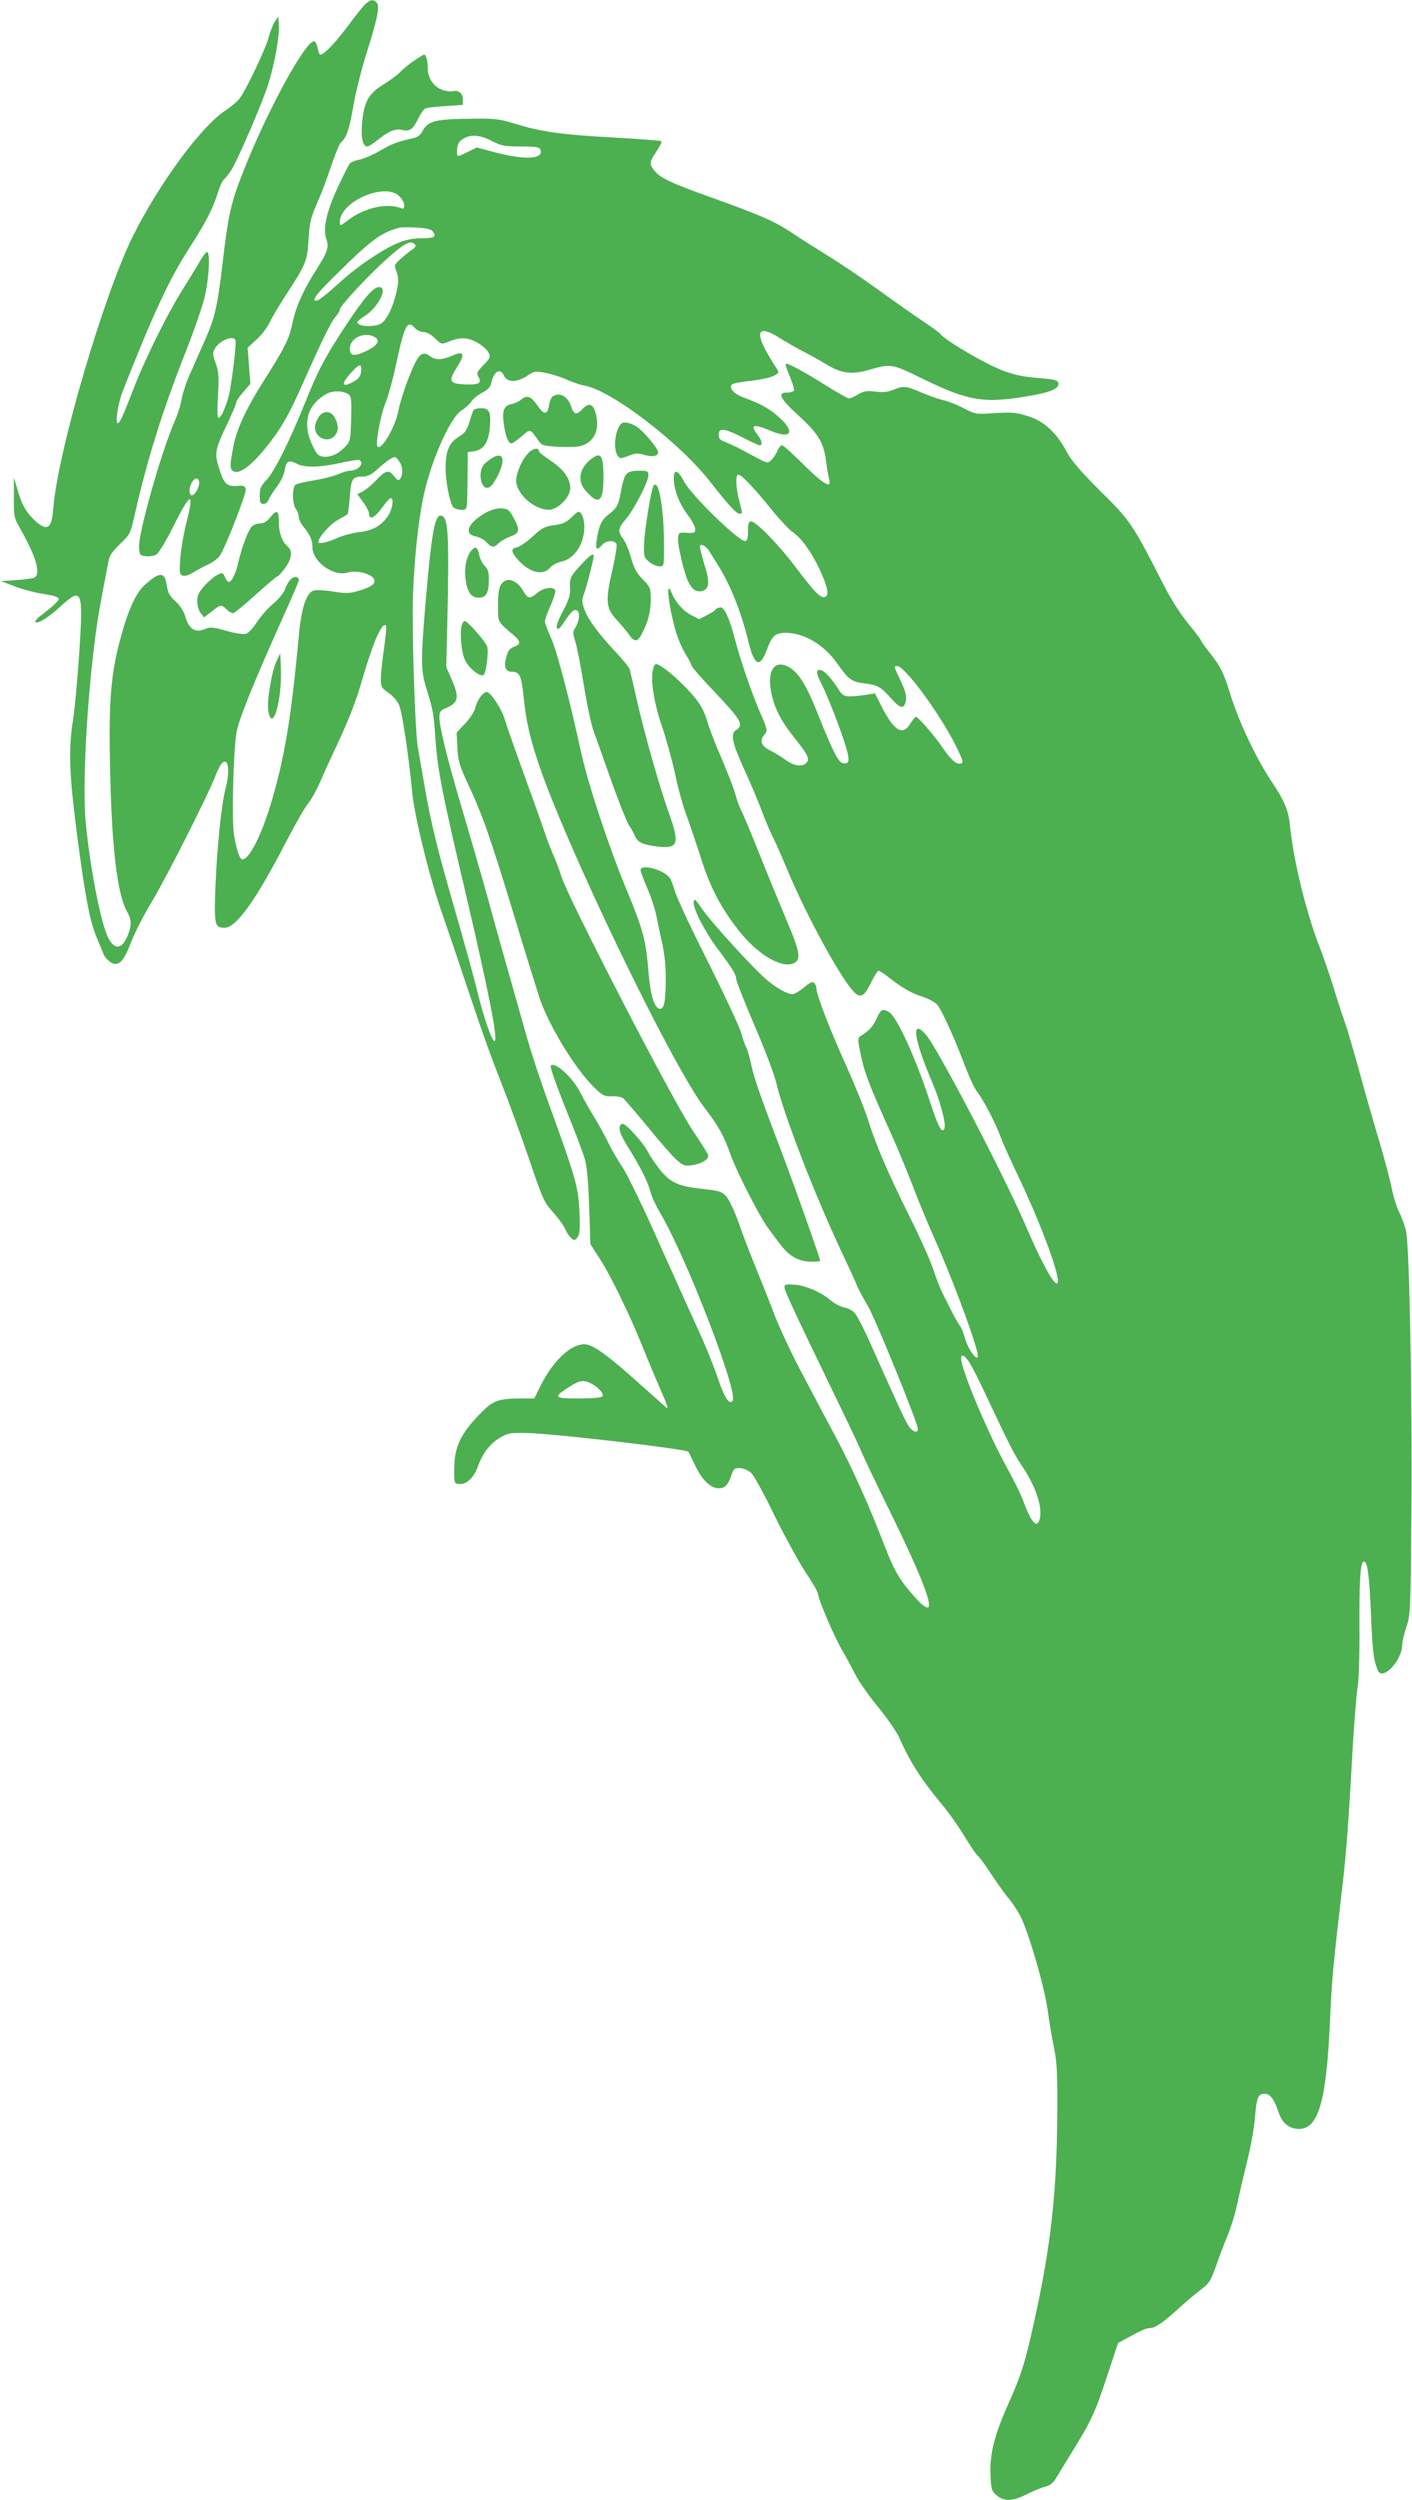 <?xml version="1.0" standalone="no"?>
<!DOCTYPE svg PUBLIC "-//W3C//DTD SVG 20010904//EN"
 "http://www.w3.org/TR/2001/REC-SVG-20010904/DTD/svg10.dtd">
<svg version="1.0" xmlns="http://www.w3.org/2000/svg"
 width="723pt" height="1280pt" viewBox="0 0 723 1280"
 preserveAspectRatio="xMidYMid meet">
<g transform="translate(0,1280) scale(0.1,-0.1)"
fill="#4caf50" stroke="none">
<path d="M1874 12782 c-11 -9 -53 -61 -92 -114 -67 -90 -123 -148 -142 -148
-4 0 -11 16 -14 36 -5 22 -12 34 -21 32 -49 -11 -242 -367 -358 -663 -64 -161
-78 -222 -107 -470 -26 -222 -39 -279 -88 -391 -22 -49 -56 -126 -76 -172 -21
-45 -41 -106 -46 -135 -4 -29 -20 -78 -34 -110 -69 -156 -189 -580 -184 -650
3 -39 5 -42 35 -45 18 -2 41 2 53 8 11 6 49 67 85 140 91 182 111 190 71 29
-15 -56 -29 -140 -33 -186 -5 -74 -4 -83 12 -90 12 -4 32 2 54 16 20 12 55 31
79 42 23 11 49 31 58 44 29 44 135 316 132 338 -3 19 -8 22 -44 19 -53 -4 -68
11 -93 93 -24 76 -20 94 48 236 22 48 41 92 41 99 0 6 16 31 36 53 l36 42 -7
92 -7 93 46 42 c26 23 55 62 66 86 11 24 49 88 85 143 102 157 108 171 115
284 5 85 12 112 42 181 20 44 53 131 73 192 20 61 43 116 51 123 28 23 42 64
63 184 11 66 40 184 65 263 59 187 71 248 56 267 -16 19 -30 19 -56 -3z m-669
-1722 c6 -9 -6 -126 -26 -249 -10 -66 -44 -151 -61 -151 -5 0 -6 45 -2 114 6
97 4 121 -11 165 -16 42 -17 54 -6 74 22 41 91 72 106 47z m-185 -733 c0 -27
-28 -70 -41 -62 -22 14 1 85 28 85 7 0 13 -10 13 -23z"/>
<path d="M1407 12689 c-9 -14 -24 -51 -32 -82 -15 -57 -110 -258 -147 -310
-11 -15 -43 -42 -71 -61 -123 -78 -338 -369 -475 -642 -149 -298 -387 -1108
-409 -1396 -8 -109 -33 -123 -102 -56 -40 39 -60 76 -82 153 l-18 60 0 -101
c-1 -90 2 -106 24 -145 89 -156 116 -244 82 -266 -6 -4 -48 -10 -92 -13 l-80
-5 70 -27 c39 -15 105 -33 148 -39 51 -8 77 -16 77 -25 0 -12 -27 -37 -100
-93 -14 -11 -22 -22 -18 -26 11 -11 67 24 129 81 109 100 116 83 95 -237 -9
-134 -23 -289 -32 -344 -24 -157 -20 -272 20 -585 42 -321 66 -448 103 -535
14 -33 29 -70 34 -82 4 -12 20 -29 34 -39 40 -26 67 -1 105 99 17 46 65 140
106 208 75 123 295 560 329 651 46 123 85 68 50 -69 -22 -86 -44 -305 -52
-505 -7 -194 -4 -208 47 -208 60 0 159 139 315 440 44 85 94 173 112 195 18
22 47 76 66 120 19 44 56 125 82 180 66 141 98 224 134 350 53 180 98 282 117
262 4 -3 -1 -57 -10 -119 -9 -62 -16 -132 -16 -156 0 -38 4 -45 40 -70 22 -15
46 -43 54 -63 16 -39 49 -260 66 -440 12 -129 89 -442 155 -629 26 -74 69
-202 97 -285 106 -317 137 -406 205 -580 39 -99 104 -277 144 -395 68 -201 76
-218 122 -268 27 -30 55 -69 62 -87 8 -17 21 -38 31 -45 14 -12 18 -12 31 5
12 16 14 43 10 130 -5 124 -19 175 -153 543 -41 111 -91 264 -113 340 -21 75
-59 209 -84 297 -25 88 -78 275 -116 415 -39 140 -101 354 -137 475 -71 239
-114 411 -114 463 0 26 5 35 28 44 70 30 76 53 35 149 l-28 64 5 200 c11 496
6 575 -35 575 -29 0 -46 -97 -75 -434 -26 -310 -26 -357 4 -453 34 -111 36
-121 46 -261 11 -155 35 -278 150 -767 125 -533 172 -775 152 -775 -14 0 -56
122 -92 270 -17 69 -65 242 -106 385 -94 324 -127 459 -160 650 -14 83 -30
170 -34 195 -15 79 -32 619 -25 790 7 183 27 370 51 487 38 188 138 415 199
453 18 11 40 31 49 45 9 14 34 34 56 45 28 14 41 29 45 48 14 62 47 81 66 38
16 -35 66 -35 119 0 37 25 41 25 97 14 32 -6 81 -22 108 -35 28 -12 67 -26 87
-29 139 -24 490 -293 648 -497 91 -116 130 -159 146 -159 17 0 17 -3 -1 67
-18 68 -20 133 -4 133 16 0 89 -78 173 -183 38 -47 86 -98 107 -113 44 -30 97
-105 139 -196 39 -85 46 -126 25 -134 -22 -9 -52 21 -150 151 -88 117 -203
235 -229 235 -13 0 -16 -11 -16 -50 0 -37 -4 -50 -15 -50 -35 0 -278 237 -313
306 -30 58 -52 65 -52 15 0 -56 28 -130 71 -187 22 -28 39 -61 39 -73 0 -19
-5 -21 -42 -19 -41 3 -43 2 -46 -28 -3 -35 32 -183 53 -224 20 -39 41 -53 70
-46 38 10 41 45 10 142 -14 47 -24 89 -20 92 8 9 37 -10 49 -34 6 -10 23 -37
37 -59 65 -100 122 -241 159 -392 33 -136 61 -148 99 -44 24 66 41 81 94 81
94 0 197 -61 264 -157 58 -83 74 -94 140 -102 66 -8 83 -17 137 -78 41 -46 60
-53 70 -27 12 30 6 59 -24 122 -35 74 -34 72 -16 72 38 0 214 -238 297 -402
44 -88 46 -98 21 -98 -21 0 -48 27 -89 87 -37 55 -122 153 -133 153 -4 0 -17
-16 -29 -35 -38 -65 -84 -37 -147 88 l-34 67 -43 -7 c-23 -4 -60 -8 -81 -8
-35 0 -43 5 -62 35 -41 63 -76 100 -96 100 -22 0 -19 -18 13 -81 29 -58 95
-228 119 -308 24 -77 19 -98 -18 -87 -21 7 -53 71 -128 260 -54 136 -95 202
-142 229 -72 42 -113 -10 -95 -117 14 -83 50 -156 119 -241 70 -88 81 -109 64
-130 -19 -23 -63 -18 -107 14 -22 16 -59 39 -82 50 -45 23 -53 51 -25 82 15
17 14 25 -24 111 -42 96 -101 269 -128 372 -28 108 -54 166 -74 166 -10 0 -22
-5 -25 -10 -4 -6 -24 -19 -46 -30 l-39 -20 -39 20 c-42 21 -82 66 -102 115
-38 91 -7 -125 34 -235 11 -30 31 -71 44 -90 12 -19 23 -40 23 -46 0 -7 56
-71 125 -143 130 -137 145 -164 104 -189 -31 -19 -20 -66 47 -213 30 -66 68
-156 84 -199 16 -44 40 -100 53 -127 14 -26 48 -104 77 -173 102 -245 285
-578 349 -635 30 -26 49 -13 83 58 15 31 32 57 37 57 4 0 30 -17 57 -38 67
-52 110 -77 170 -96 28 -9 61 -27 72 -39 23 -25 92 -177 148 -327 20 -52 46
-106 58 -121 28 -33 99 -170 119 -229 9 -25 47 -110 85 -190 126 -263 227
-539 206 -560 -15 -15 -81 106 -160 290 -109 255 -450 908 -511 980 -80 93
-66 -17 32 -245 40 -95 70 -208 61 -232 -12 -30 -31 5 -71 127 -76 234 -174
448 -215 470 -31 17 -40 12 -61 -34 -18 -41 -39 -64 -83 -91 -15 -9 -15 -17 3
-103 20 -91 43 -151 154 -397 30 -66 80 -187 112 -270 31 -82 80 -199 107
-260 82 -181 196 -483 222 -587 17 -72 -45 2 -65 77 -6 22 -16 46 -22 54 -7 8
-23 37 -38 65 -14 28 -37 74 -51 101 -14 28 -36 84 -49 125 -13 41 -67 163
-121 270 -113 228 -175 372 -213 496 -15 49 -67 178 -116 287 -83 183 -149
356 -149 389 0 8 -5 19 -11 25 -9 9 -22 3 -52 -23 -22 -18 -49 -34 -59 -34
-26 0 -75 27 -127 69 -63 51 -287 296 -335 366 -35 51 -41 57 -44 37 -5 -32
58 -154 124 -242 73 -96 94 -131 94 -154 0 -10 43 -118 95 -240 52 -121 101
-251 109 -287 38 -162 192 -562 328 -853 44 -93 84 -180 89 -195 6 -14 29 -57
51 -94 38 -63 258 -603 258 -633 0 -26 -30 -14 -50 19 -11 17 -43 84 -71 147
-29 63 -81 180 -117 260 -35 80 -74 155 -85 167 -11 13 -36 26 -55 29 -19 4
-49 20 -67 35 -47 42 -138 81 -193 82 -44 2 -47 0 -44 -21 1 -13 83 -189 181
-390 98 -202 191 -396 206 -431 14 -35 85 -184 157 -330 209 -427 250 -570
123 -429 -75 84 -105 133 -151 252 -87 225 -167 404 -258 575 -52 97 -132 248
-178 336 -47 88 -106 216 -133 285 -26 69 -69 177 -95 240 -26 63 -65 164 -86
225 -21 60 -50 122 -64 138 -23 26 -36 30 -115 39 -129 14 -167 30 -219 91
-24 29 -53 71 -65 94 -11 23 -45 68 -75 100 -42 45 -57 55 -66 46 -17 -16 -7
-48 40 -123 60 -97 97 -170 110 -220 6 -25 29 -74 50 -110 134 -224 405 -929
371 -963 -19 -19 -40 14 -78 124 -19 57 -62 163 -95 234 -33 72 -125 276 -205
455 -79 179 -163 351 -185 383 -22 32 -55 89 -73 126 -18 37 -51 97 -74 134
-22 36 -54 92 -70 124 -39 77 -129 159 -151 137 -5 -5 27 -96 76 -219 47 -115
92 -234 100 -265 10 -34 17 -125 21 -243 l6 -187 44 -68 c55 -83 156 -290 222
-454 27 -68 70 -170 95 -227 30 -67 40 -99 29 -89 -10 9 -72 64 -138 123 -154
138 -228 193 -270 201 -71 13 -171 -77 -238 -213 l-31 -63 -71 0 c-118 -1
-142 -10 -216 -88 -90 -94 -122 -162 -123 -267 -1 -79 -1 -80 25 -83 36 -4 73
29 94 85 26 72 63 121 114 151 42 25 54 27 141 25 128 -2 815 -82 825 -96 1
-1 16 -32 34 -69 35 -75 79 -118 121 -118 32 0 47 15 65 67 12 34 17 38 45 36
18 0 43 -12 57 -25 13 -12 67 -110 118 -216 52 -105 123 -236 159 -291 37 -54
66 -106 66 -116 0 -25 85 -222 123 -286 18 -30 47 -84 65 -120 19 -37 72 -113
119 -170 47 -57 96 -129 109 -159 54 -122 114 -215 214 -335 37 -44 90 -119
118 -166 28 -47 59 -92 68 -100 10 -8 41 -50 69 -94 29 -44 69 -100 89 -124
21 -25 48 -66 61 -92 42 -82 124 -364 140 -483 8 -61 23 -149 33 -196 14 -68
17 -133 16 -325 -3 -415 -32 -681 -120 -1078 -46 -209 -65 -267 -134 -422 -69
-155 -94 -256 -88 -361 3 -69 6 -79 31 -100 39 -33 84 -31 160 8 34 17 76 34
92 37 18 4 37 18 48 36 10 17 49 80 87 142 100 162 117 200 179 388 l56 169
50 27 c72 39 94 49 113 49 26 0 72 32 143 97 35 32 84 74 109 93 55 42 57 46
91 140 14 41 40 109 57 150 17 41 38 111 47 155 9 44 32 143 51 219 19 77 37
178 40 225 8 100 16 121 49 121 28 0 49 -27 71 -92 19 -59 54 -88 106 -88 99
0 140 143 158 550 9 213 19 312 64 695 18 149 32 331 51 685 9 151 21 302 27
335 6 35 10 164 9 310 -1 244 5 330 23 330 18 0 27 -63 36 -270 8 -191 13
-234 35 -287 23 -57 125 50 125 131 0 16 10 58 22 93 20 61 21 82 25 583 5
560 -10 1359 -27 1440 -6 27 -21 70 -34 95 -13 25 -31 82 -40 127 -9 45 -38
155 -65 245 -27 90 -72 247 -100 350 -28 103 -62 218 -75 255 -14 38 -41 122
-61 188 -21 66 -51 153 -67 194 -69 174 -137 454 -153 626 -7 75 -29 127 -93
222 -80 120 -169 308 -212 448 -33 107 -50 143 -102 208 -26 33 -48 63 -48 67
0 4 -29 43 -64 85 -41 50 -89 125 -132 209 -155 303 -165 319 -319 471 -106
106 -149 156 -175 205 -50 95 -115 155 -198 180 -57 18 -81 20 -167 15 -98 -7
-101 -6 -159 24 -33 18 -80 36 -105 42 -24 5 -75 23 -112 39 -78 34 -93 36
-145 14 -27 -11 -52 -14 -91 -9 -44 5 -60 3 -89 -14 -19 -12 -41 -21 -47 -21
-7 0 -59 30 -117 66 -118 74 -200 118 -207 111 -2 -3 7 -33 22 -66 14 -34 23
-66 20 -71 -4 -6 -19 -10 -36 -10 -50 0 -35 -31 56 -114 105 -96 132 -140 145
-237 5 -41 13 -84 16 -96 13 -48 -31 -21 -130 77 -55 55 -105 100 -112 100 -6
0 -17 -13 -24 -29 -6 -16 -20 -37 -31 -47 -18 -16 -21 -16 -66 8 -27 14 -66
35 -88 47 -22 12 -57 28 -77 36 -30 11 -38 19 -38 39 0 37 30 34 123 -14 42
-22 82 -40 87 -40 16 0 11 26 -10 53 -42 53 -23 59 67 21 104 -44 127 -7 43
69 -50 45 -93 69 -183 102 -48 17 -77 49 -59 67 5 5 47 13 95 18 47 5 99 16
117 25 31 16 31 16 14 43 -116 176 -108 232 21 150 28 -18 79 -47 115 -66 36
-18 92 -50 124 -69 72 -44 128 -52 211 -28 118 34 119 34 277 -43 231 -113
312 -128 526 -93 123 20 172 38 172 66 0 18 -18 23 -110 30 -106 9 -172 29
-279 87 -96 50 -206 121 -213 135 -1 5 -48 39 -103 76 -55 37 -157 109 -227
160 -70 50 -181 126 -248 167 -66 41 -142 89 -168 107 -106 71 -160 95 -452
200 -182 65 -241 93 -269 129 -27 35 -27 42 10 98 17 26 29 49 26 53 -4 3
-115 12 -249 19 -267 15 -367 29 -503 71 -82 25 -102 27 -237 25 -167 -2 -207
-12 -233 -61 -9 -19 -26 -33 -43 -37 -88 -20 -113 -29 -175 -65 -37 -22 -86
-43 -109 -47 -22 -4 -45 -14 -49 -22 -102 -191 -141 -314 -119 -379 16 -48 9
-68 -52 -165 -67 -105 -103 -187 -121 -273 -16 -77 -38 -122 -137 -278 -97
-151 -147 -259 -165 -350 -20 -106 -19 -122 6 -130 29 -10 88 34 153 114 81
99 122 169 191 325 104 234 151 330 174 355 11 13 21 29 21 36 0 17 134 163
236 255 90 82 126 102 147 80 9 -9 6 -16 -13 -28 -14 -10 -40 -31 -59 -48 -33
-30 -33 -31 -20 -67 10 -30 11 -48 1 -93 -17 -85 -56 -162 -87 -174 -44 -17
-115 -10 -115 10 0 5 16 18 36 31 70 43 124 149 75 149 -29 0 -75 -53 -166
-190 -111 -169 -144 -231 -210 -395 -81 -202 -161 -362 -201 -403 -28 -29 -34
-43 -34 -79 0 -36 3 -43 19 -43 11 0 23 9 26 20 4 11 22 41 42 67 21 28 37 62
41 85 6 47 20 55 61 34 40 -21 117 -20 225 4 49 11 92 17 97 14 27 -16 -7 -54
-49 -54 -11 0 -39 -8 -63 -19 -24 -10 -80 -24 -124 -31 -44 -7 -86 -17 -92
-22 -18 -14 -16 -100 2 -124 8 -10 15 -29 15 -41 0 -12 11 -34 24 -50 34 -42
46 -68 46 -105 0 -75 110 -153 182 -129 41 13 115 -5 132 -32 14 -24 -10 -42
-81 -63 -45 -13 -64 -13 -126 -3 -40 7 -85 9 -99 6 -39 -10 -65 -89 -78 -234
-38 -409 -70 -607 -136 -835 -50 -174 -116 -308 -153 -308 -13 0 -29 46 -42
120 -13 73 -5 421 12 529 10 64 89 259 248 613 39 86 71 161 71 167 0 19 -22
23 -40 6 -11 -10 -24 -32 -30 -51 -7 -19 -32 -51 -61 -75 -28 -23 -65 -66 -84
-95 -18 -29 -43 -55 -55 -59 -13 -4 -55 2 -101 15 -65 19 -84 21 -105 11 -54
-24 -86 -4 -106 65 -6 23 -26 54 -49 75 -31 28 -40 46 -45 82 -10 71 -37 71
-114 1 -47 -43 -88 -137 -130 -299 -43 -168 -54 -311 -46 -645 8 -403 37 -640
87 -728 23 -41 24 -69 3 -122 -29 -73 -70 -75 -102 -7 -38 81 -92 363 -113
587 -22 233 20 838 80 1144 16 83 32 169 36 190 5 30 19 51 59 90 52 49 54 54
76 151 61 272 140 527 259 829 45 113 91 246 101 294 21 92 27 222 10 222 -5
0 -21 -21 -36 -47 -15 -27 -53 -88 -84 -138 -76 -118 -196 -360 -254 -510 -62
-160 -75 -187 -85 -181 -11 7 5 107 28 164 152 388 237 571 338 728 85 131
126 211 148 286 9 31 23 62 32 70 9 7 26 29 38 48 34 54 160 347 189 440 32
102 58 246 54 303 l-3 42 -18 -26z m1120 -615 c39 -20 59 -24 140 -24 78 0 95
-3 100 -16 19 -50 -80 -55 -240 -12 l-86 23 -46 -23 c-56 -27 -55 -27 -55 2 0
39 11 57 44 72 38 17 83 10 143 -22z m-482 -279 c14 -13 25 -34 25 -46 0 -18
-4 -20 -22 -13 -73 25 -183 -1 -264 -62 -42 -32 -44 -33 -44 -11 0 105 232
206 305 132z m172 -181 c19 -27 6 -34 -60 -34 -42 0 -81 -8 -119 -24 -74 -30
-207 -119 -288 -193 -77 -70 -119 -103 -131 -103 -26 0 2 36 104 136 179 177
229 214 322 238 11 3 51 3 90 1 50 -3 73 -9 82 -21z m-92 -494 c10 -11 30 -20
44 -20 15 0 39 -13 58 -32 32 -31 35 -32 66 -19 62 26 103 25 152 -4 26 -14
51 -38 57 -51 10 -22 7 -29 -26 -63 -34 -34 -37 -41 -26 -61 18 -33 1 -41 -71
-38 -79 4 -84 17 -39 88 43 67 36 86 -22 60 -52 -23 -87 -25 -114 -5 -34 25
-52 18 -78 -32 -32 -65 -75 -187 -86 -246 -16 -83 -86 -204 -107 -184 -12 12
16 165 41 224 13 32 36 114 51 183 46 217 60 245 100 200z m-198 -52 c20 -16
-1 -42 -55 -67 -62 -29 -84 -23 -80 21 5 55 90 84 135 46z m-77 -157 c0 -33
-11 -51 -41 -66 -59 -31 -65 -13 -13 45 40 44 54 50 54 21z m-63 -132 c12 -10
14 -35 11 -125 -3 -108 -4 -114 -32 -143 -35 -36 -74 -54 -112 -49 -22 2 -33
13 -51 51 -58 116 -32 216 72 272 33 17 87 14 112 -6z m257 -341 c18 -25 21
-66 6 -88 -9 -13 -14 -11 -34 14 -27 33 -41 29 -96 -29 -19 -20 -47 -43 -62
-51 l-28 -14 30 -42 c17 -22 30 -49 30 -60 0 -33 29 -19 66 32 20 28 40 50 45
50 17 0 9 -57 -14 -91 -34 -51 -79 -76 -150 -84 -34 -4 -85 -18 -114 -31 -48
-22 -93 -31 -93 -19 0 22 58 89 97 111 27 15 50 29 53 31 2 3 8 43 11 90 7 93
14 103 67 103 24 0 44 10 75 38 41 38 75 61 89 62 4 0 14 -10 22 -22z m2916
-4608 c11 -16 46 -82 76 -147 134 -284 155 -326 194 -384 70 -102 108 -211 95
-271 -13 -59 -43 -29 -86 89 -12 32 -48 105 -80 163 -89 160 -218 460 -236
550 -7 39 9 39 37 0z m-1932 -114 c36 -19 66 -52 57 -65 -4 -7 -51 -11 -122
-11 -130 0 -133 5 -44 62 51 32 70 34 109 14z"/>
<path d="M1637 10672 c-9 -10 -20 -32 -23 -49 -11 -58 61 -97 99 -55 21 23 22
54 2 92 -18 35 -53 40 -78 12z"/>
<path d="M2120 12489 c-25 -17 -57 -43 -72 -59 -15 -15 -54 -44 -87 -64 -74
-45 -98 -90 -107 -197 -7 -76 4 -119 28 -119 6 0 30 16 54 35 51 42 90 58 122
50 39 -10 57 3 82 55 13 27 30 52 39 55 9 4 55 9 104 12 l87 6 0 28 c0 31 -22
49 -51 42 -10 -3 -34 0 -54 7 -44 15 -75 60 -75 112 0 39 -8 68 -19 68 -3 0
-26 -14 -51 -31z"/>
<path d="M2831 10771 c-8 -5 -17 -26 -20 -47 -8 -50 -26 -49 -60 1 -31 46 -54
54 -81 30 -11 -10 -34 -20 -51 -24 -41 -8 -50 -36 -37 -116 9 -57 21 -85 38
-85 5 0 27 16 51 36 48 40 40 43 90 -28 14 -19 26 -22 110 -26 76 -2 101 0
129 15 46 24 67 77 54 140 -12 63 -36 77 -70 40 -31 -34 -46 -31 -60 13 -17
51 -58 73 -93 51z"/>
<path d="M2425 10700 c-3 -5 -13 -32 -21 -60 -11 -36 -23 -56 -44 -69 -56 -33
-75 -69 -78 -146 -4 -71 19 -197 39 -222 7 -7 24 -13 40 -13 33 0 31 -12 33
170 l1 125 34 5 c46 7 71 43 78 112 9 85 0 108 -42 108 -18 0 -37 -4 -40 -10z"/>
<path d="M3184 10633 c-33 -23 -47 -131 -21 -166 11 -16 15 -16 55 -1 35 14
49 15 81 5 42 -12 71 -7 71 14 0 16 -65 96 -101 124 -30 23 -69 34 -85 24z"/>
<path d="M2707 10482 c-39 -40 -70 -118 -63 -156 13 -67 97 -136 166 -136 47
0 110 64 110 112 0 48 -35 96 -103 141 -31 21 -57 41 -57 46 0 21 -30 17 -53
-7z"/>
<path d="M2525 10458 c-11 -6 -30 -20 -42 -31 -42 -38 -20 -147 24 -121 23 13
63 93 66 130 2 32 -16 40 -48 22z"/>
<path d="M3026 10449 c-59 -46 -71 -110 -30 -158 68 -81 94 -64 94 63 0 116
-13 135 -64 95z"/>
<path d="M3207 10372 c-9 -9 -20 -45 -26 -79 -12 -76 -22 -95 -66 -128 -35
-27 -49 -57 -60 -132 -7 -47 1 -54 28 -23 20 24 65 26 74 4 3 -9 -7 -70 -22
-135 -36 -154 -32 -195 22 -252 22 -23 50 -57 62 -74 29 -43 46 -42 69 5 32
62 44 110 44 174 0 57 -2 62 -41 102 -32 32 -45 58 -60 110 -10 38 -28 81 -40
97 -29 38 -27 54 13 100 42 50 116 192 116 225 0 22 -4 24 -48 24 -34 0 -54
-5 -65 -18z"/>
<path d="M3346 10312 c-12 -20 -46 -227 -48 -296 -2 -63 -1 -70 25 -92 16 -13
39 -24 53 -24 24 0 24 0 24 108 0 192 -28 346 -54 304z"/>
<path d="M2495 10179 c-95 -50 -125 -112 -61 -125 19 -3 44 -17 57 -30 27 -29
37 -30 64 -4 11 11 39 26 60 34 47 16 49 34 12 100 -19 35 -28 41 -57 43 -20
2 -52 -6 -75 -18z"/>
<path d="M1382 10149 c-16 -19 -32 -29 -51 -29 -15 0 -35 -8 -43 -17 -19 -22
-51 -109 -68 -183 -12 -56 -34 -100 -49 -100 -4 0 -13 11 -19 25 -11 24 -13
25 -40 11 -16 -8 -45 -33 -65 -55 -29 -33 -37 -49 -37 -80 0 -22 8 -48 18 -61
l17 -21 39 30 c46 37 50 37 76 11 11 -11 26 -20 33 -20 6 0 59 43 116 95 58
52 108 95 113 95 4 0 21 19 38 42 33 45 39 88 14 109 -29 24 -47 73 -46 126 0
61 -11 67 -46 22z"/>
<path d="M2924 10149 c-24 -23 -43 -32 -86 -38 -49 -6 -64 -14 -112 -59 -31
-28 -66 -52 -78 -54 -33 -5 -32 -23 3 -63 60 -67 128 -85 166 -41 11 13 36 26
56 30 67 13 119 90 119 179 0 42 -14 77 -31 77 -3 0 -20 -14 -37 -31z"/>
<path d="M2417 9985 c-26 -25 -40 -85 -34 -142 7 -70 28 -103 66 -103 40 0 52
20 54 84 1 44 -3 60 -21 79 -12 12 -25 37 -28 55 -8 40 -18 47 -37 27z"/>
<path d="M2971 9904 c-52 -57 -55 -64 -52 -124 2 -24 -9 -57 -33 -102 -35 -66
-44 -98 -27 -98 4 0 21 20 36 45 16 24 35 47 43 50 33 12 36 -43 6 -92 -11
-18 -11 -28 1 -65 8 -23 28 -124 44 -223 16 -100 39 -208 51 -240 12 -33 53
-147 90 -253 38 -106 78 -207 89 -225 12 -17 27 -44 33 -59 14 -32 42 -44 121
-53 99 -11 108 16 52 172 -50 142 -120 388 -161 565 -19 84 -37 161 -40 171
-3 10 -34 49 -68 85 -92 98 -142 166 -162 218 -16 43 -16 49 -1 92 15 43 46
166 47 185 0 18 -22 3 -69 -49z"/>
<path d="M2566 9808 c-11 -16 -16 -47 -16 -106 0 -90 -4 -83 79 -153 37 -32
39 -46 7 -59 -29 -11 -36 -21 -47 -68 -9 -42 2 -62 36 -62 36 0 45 -22 56
-127 12 -118 29 -196 70 -323 134 -413 685 -1559 858 -1784 70 -91 98 -142
131 -236 31 -87 145 -311 191 -375 83 -114 99 -132 135 -152 25 -15 56 -23 87
-23 26 0 47 2 47 4 0 11 -120 350 -176 500 -126 331 -163 435 -177 503 -8 38
-19 78 -25 88 -6 11 -19 47 -28 80 -10 33 -87 197 -171 365 -85 168 -160 329
-168 359 -8 29 -20 60 -27 68 -34 42 -148 71 -148 38 0 -7 15 -49 34 -92 19
-43 39 -105 46 -138 7 -33 20 -99 31 -146 12 -56 19 -122 18 -185 -1 -112 -8
-149 -29 -149 -29 0 -50 68 -60 194 -13 159 -27 211 -112 416 -90 217 -198
544 -233 705 -56 260 -125 525 -155 587 -16 36 -30 73 -30 82 0 9 13 45 29 80
16 36 27 70 24 78 -8 21 -59 15 -91 -12 -39 -33 -49 -32 -73 10 -35 58 -85 73
-113 33z"/>
<path d="M2366 9604 c-13 -34 -5 -140 14 -181 18 -41 73 -87 95 -80 13 5 28
113 20 145 -6 24 -100 132 -115 132 -4 0 -11 -7 -14 -16z"/>
<path d="M1416 9415 c-26 -55 -51 -211 -42 -257 22 -115 72 61 64 227 l-3 70
-19 -40z"/>
<path d="M3344 9374 c-14 -55 4 -171 45 -291 22 -65 52 -174 67 -242 14 -69
40 -165 59 -215 18 -50 52 -150 75 -222 45 -144 101 -252 190 -365 94 -121
214 -195 278 -173 47 16 41 55 -32 226 -35 84 -97 234 -136 332 -39 98 -80
197 -91 219 -12 22 -27 63 -34 92 -8 28 -39 110 -70 181 -31 71 -63 154 -71
183 -8 30 -26 73 -41 95 -49 76 -192 206 -225 206 -4 0 -11 -12 -14 -26z"/>
<path d="M2462 9235 c-11 -14 -24 -40 -28 -58 -3 -18 -27 -54 -51 -80 l-45
-48 4 -77 c3 -68 10 -90 57 -192 72 -153 112 -269 232 -663 55 -183 114 -372
130 -422 48 -144 181 -363 279 -460 45 -45 54 -49 93 -48 23 1 49 -3 58 -10 8
-7 65 -73 126 -147 61 -75 127 -151 148 -169 34 -30 42 -32 79 -27 54 9 89 32
81 54 -3 9 -39 66 -80 127 -101 150 -636 1186 -670 1296 -9 30 -29 83 -45 119
-15 36 -36 90 -45 120 -10 30 -55 156 -100 280 -45 124 -90 251 -99 282 -15
54 -68 137 -92 145 -7 2 -21 -8 -32 -22z"/>
</g>
</svg>
